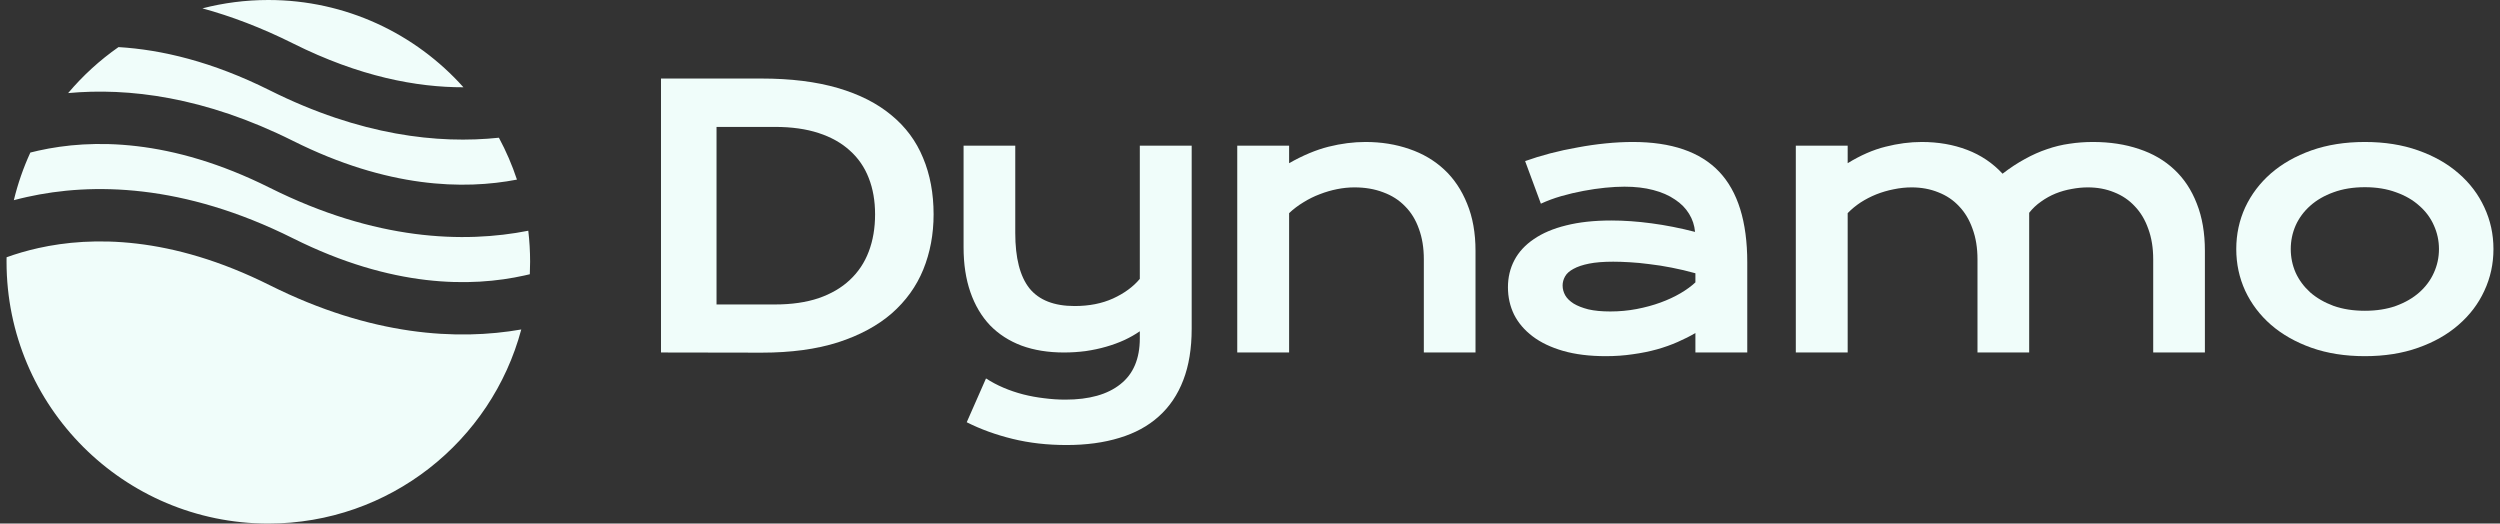 <svg width="191" height="40" viewBox="0 0 191 40" fill="none" xmlns="http://www.w3.org/2000/svg">
<rect x="0" y="0" width="191" height="40" fill="#333333" stroke="none"/>
<path fill-rule="evenodd" clip-rule="evenodd" d="M9.053 3.598C7.622 4.598 6.328 5.781 5.205 7.112C9.795 6.686 15.625 7.382 22.394 10.767C29.623 14.381 35.444 14.503 39.495 13.722C39.127 12.609 38.664 11.539 38.116 10.522C33.479 11.011 27.534 10.364 20.606 6.9C16.206 4.7 12.328 3.794 9.053 3.598ZM35.407 6.667C31.745 2.575 26.423 0 20.5 0C18.761 0 17.073 0.222 15.464 0.639C17.643 1.234 19.958 2.104 22.394 3.322C27.467 5.859 31.846 6.675 35.407 6.667ZM40.361 17.628C35.467 18.595 28.709 18.396 20.606 14.344C13.03 10.557 7 10.604 2.934 11.508C2.724 11.555 2.519 11.604 2.319 11.655C1.787 12.812 1.362 14.03 1.057 15.294C1.382 15.207 1.719 15.125 2.066 15.048C7 13.951 13.97 13.999 22.394 18.211C29.97 21.999 36 21.951 40.066 21.047C40.206 21.017 40.343 20.985 40.478 20.952C40.493 20.636 40.5 20.319 40.5 20C40.5 19.198 40.453 18.406 40.361 17.628ZM39.825 25.172C34.978 26.02 28.417 25.694 20.606 21.789C13.03 18.001 7 18.049 2.934 18.952C2.031 19.153 1.219 19.397 0.503 19.655C0.501 19.77 0.5 19.885 0.5 20C0.5 31.046 9.454 40 20.5 40C29.757 40 37.545 33.711 39.825 25.172Z" fill="#F0FDFA"/>
<path d="M50.5 6H58.169C60.409 6 62.355 6.241 64.005 6.723C65.656 7.205 67.021 7.897 68.101 8.799C69.19 9.691 69.997 10.78 70.524 12.066C71.059 13.343 71.327 14.78 71.327 16.378C71.327 17.895 71.064 19.302 70.537 20.596C70.011 21.881 69.207 22.997 68.128 23.944C67.048 24.881 65.683 25.617 64.032 26.153C62.381 26.68 60.436 26.943 58.196 26.943L50.5 26.93V6ZM59.214 23.261C60.481 23.261 61.592 23.1 62.546 22.779C63.501 22.448 64.295 21.984 64.929 21.386C65.571 20.788 66.053 20.065 66.374 19.217C66.696 18.369 66.856 17.422 66.856 16.378C66.856 15.351 66.696 14.427 66.374 13.606C66.053 12.776 65.571 12.075 64.929 11.504C64.295 10.923 63.501 10.477 62.546 10.165C61.592 9.852 60.481 9.696 59.214 9.696H54.743V23.261H59.214Z" fill="#F0FDFA"/>
<path d="M75.331 28.912C75.741 29.179 76.187 29.416 76.669 29.621C77.151 29.827 77.65 29.996 78.168 30.13C78.695 30.264 79.23 30.362 79.774 30.425C80.319 30.496 80.858 30.532 81.394 30.532C83.214 30.532 84.615 30.139 85.597 29.353C86.587 28.577 87.082 27.407 87.082 25.845V25.309C86.734 25.55 86.342 25.774 85.904 25.979C85.476 26.175 85.012 26.345 84.513 26.488C84.022 26.631 83.5 26.742 82.946 26.823C82.402 26.894 81.849 26.93 81.287 26.93C80.082 26.93 79.002 26.756 78.048 26.407C77.102 26.05 76.299 25.533 75.638 24.854C74.987 24.167 74.487 23.323 74.139 22.323C73.791 21.323 73.617 20.181 73.617 18.895V11.129H77.566V17.797C77.566 19.708 77.927 21.118 78.65 22.029C79.382 22.93 80.533 23.381 82.103 23.381C83.21 23.381 84.187 23.189 85.034 22.805C85.891 22.413 86.574 21.913 87.082 21.306V11.129H91.044V25.122C91.044 26.631 90.83 27.939 90.402 29.045C89.974 30.161 89.349 31.085 88.528 31.817C87.716 32.549 86.716 33.094 85.53 33.451C84.343 33.817 82.996 34 81.487 34C80.015 34 78.641 33.844 77.365 33.531C76.089 33.219 74.92 32.795 73.858 32.259L75.331 28.912Z" fill="#F0FDFA"/>
<path d="M94.526 11.129H98.488V12.468C99.541 11.87 100.545 11.45 101.499 11.209C102.463 10.968 103.405 10.847 104.324 10.847C105.528 10.847 106.644 11.026 107.67 11.383C108.696 11.731 109.584 12.254 110.333 12.95C111.083 13.646 111.667 14.517 112.087 15.561C112.515 16.596 112.729 17.797 112.729 19.163V26.93H108.781V19.806C108.781 18.94 108.656 18.168 108.406 17.489C108.165 16.802 107.813 16.226 107.349 15.762C106.894 15.289 106.336 14.932 105.675 14.691C105.024 14.441 104.292 14.316 103.48 14.316C103.052 14.316 102.61 14.36 102.155 14.45C101.709 14.539 101.267 14.668 100.83 14.838C100.402 14.999 99.987 15.204 99.585 15.454C99.184 15.695 98.818 15.972 98.488 16.284V26.93H94.526V11.129Z" fill="#F0FDFA"/>
<path d="M115.207 21.948C115.207 21.189 115.372 20.498 115.702 19.873C116.032 19.248 116.528 18.712 117.188 18.266C117.848 17.811 118.669 17.462 119.651 17.221C120.641 16.971 121.792 16.846 123.104 16.846C124.077 16.846 125.098 16.918 126.169 17.061C127.249 17.204 128.36 17.422 129.502 17.717C129.457 17.217 129.306 16.757 129.047 16.338C128.788 15.909 128.427 15.543 127.963 15.24C127.508 14.927 126.955 14.686 126.303 14.517C125.661 14.347 124.929 14.262 124.108 14.262C123.662 14.262 123.171 14.289 122.636 14.342C122.1 14.396 121.547 14.476 120.976 14.584C120.405 14.691 119.838 14.825 119.276 14.985C118.723 15.146 118.205 15.338 117.723 15.561L116.519 12.307C117.117 12.093 117.755 11.896 118.433 11.718C119.12 11.539 119.82 11.387 120.534 11.263C121.248 11.129 121.962 11.026 122.676 10.955C123.39 10.883 124.081 10.847 124.75 10.847C127.704 10.847 129.899 11.602 131.336 13.111C132.772 14.619 133.491 16.931 133.491 20.047V26.93H129.529V25.443C129.118 25.684 128.668 25.912 128.177 26.126C127.695 26.34 127.169 26.528 126.598 26.689C126.027 26.849 125.411 26.974 124.75 27.064C124.099 27.162 123.408 27.211 122.676 27.211C121.444 27.211 120.36 27.077 119.423 26.809C118.495 26.541 117.719 26.171 117.094 25.698C116.47 25.225 115.997 24.671 115.676 24.037C115.363 23.395 115.207 22.698 115.207 21.948ZM119.383 21.814C119.383 22.073 119.45 22.323 119.584 22.564C119.718 22.796 119.932 23.006 120.226 23.194C120.521 23.372 120.896 23.52 121.351 23.636C121.815 23.743 122.372 23.796 123.024 23.796C123.72 23.796 124.394 23.734 125.045 23.609C125.696 23.484 126.303 23.319 126.865 23.113C127.427 22.908 127.936 22.671 128.391 22.404C128.846 22.136 129.225 21.859 129.529 21.573V20.877C128.922 20.707 128.32 20.565 127.722 20.449C127.133 20.332 126.566 20.243 126.022 20.181C125.487 20.109 124.978 20.06 124.496 20.034C124.023 20.007 123.608 19.993 123.251 19.993C122.511 19.993 121.895 20.042 121.404 20.141C120.913 20.239 120.516 20.373 120.213 20.542C119.91 20.703 119.695 20.895 119.571 21.118C119.446 21.341 119.383 21.573 119.383 21.814Z" fill="#F0FDFA"/>
<path d="M137.2 11.129H141.162V12.468C142.152 11.861 143.116 11.441 144.053 11.209C144.999 10.968 145.922 10.847 146.824 10.847C148.082 10.847 149.237 11.048 150.29 11.45C151.343 11.852 152.245 12.459 152.994 13.271C153.574 12.825 154.145 12.45 154.707 12.146C155.27 11.834 155.832 11.584 156.394 11.396C156.956 11.2 157.527 11.062 158.107 10.981C158.687 10.892 159.285 10.847 159.901 10.847C161.195 10.847 162.368 11.026 163.421 11.383C164.474 11.731 165.371 12.254 166.111 12.95C166.861 13.646 167.436 14.517 167.838 15.561C168.248 16.596 168.454 17.797 168.454 19.163V26.93H164.505V19.806C164.505 18.94 164.38 18.168 164.13 17.489C163.889 16.802 163.546 16.226 163.1 15.762C162.662 15.289 162.136 14.932 161.52 14.691C160.913 14.441 160.244 14.316 159.512 14.316C159.111 14.316 158.7 14.356 158.281 14.436C157.862 14.508 157.451 14.624 157.05 14.784C156.657 14.945 156.287 15.15 155.939 15.4C155.591 15.641 155.287 15.927 155.029 16.257V26.93H151.08V19.806C151.08 18.94 150.955 18.168 150.705 17.489C150.464 16.802 150.121 16.226 149.675 15.762C149.237 15.289 148.706 14.932 148.082 14.691C147.466 14.441 146.788 14.316 146.047 14.316C145.592 14.316 145.133 14.365 144.669 14.463C144.214 14.552 143.772 14.682 143.344 14.851C142.924 15.021 142.527 15.226 142.152 15.467C141.787 15.708 141.456 15.981 141.162 16.284V26.93H137.2V11.129Z" fill="#F0FDFA"/>
<path d="M170.851 19.029C170.851 17.895 171.079 16.833 171.534 15.842C171.998 14.851 172.654 13.985 173.501 13.244C174.358 12.503 175.389 11.919 176.593 11.49C177.807 11.062 179.167 10.847 180.676 10.847C182.184 10.847 183.54 11.062 184.745 11.49C185.958 11.919 186.989 12.503 187.836 13.244C188.693 13.985 189.349 14.851 189.804 15.842C190.268 16.833 190.5 17.895 190.5 19.029C190.5 20.163 190.268 21.225 189.804 22.216C189.349 23.207 188.693 24.073 187.836 24.814C186.989 25.555 185.958 26.14 184.745 26.568C183.54 26.997 182.184 27.211 180.676 27.211C179.167 27.211 177.807 26.997 176.593 26.568C175.389 26.14 174.358 25.555 173.501 24.814C172.654 24.073 171.998 23.207 171.534 22.216C171.079 21.225 170.851 20.163 170.851 19.029ZM175.014 19.029C175.014 19.663 175.139 20.266 175.389 20.837C175.647 21.399 176.018 21.899 176.499 22.337C176.99 22.765 177.584 23.109 178.28 23.368C178.985 23.618 179.783 23.743 180.676 23.743C181.568 23.743 182.362 23.618 183.058 23.368C183.763 23.109 184.356 22.765 184.838 22.337C185.329 21.899 185.699 21.399 185.949 20.837C186.208 20.266 186.337 19.663 186.337 19.029C186.337 18.395 186.208 17.793 185.949 17.221C185.699 16.65 185.329 16.15 184.838 15.722C184.356 15.284 183.763 14.941 183.058 14.691C182.362 14.432 181.568 14.302 180.676 14.302C179.783 14.302 178.985 14.432 178.28 14.691C177.584 14.941 176.99 15.284 176.499 15.722C176.018 16.15 175.647 16.65 175.389 17.221C175.139 17.793 175.014 18.395 175.014 19.029Z" fill="#F0FDFA"/>
</svg>
